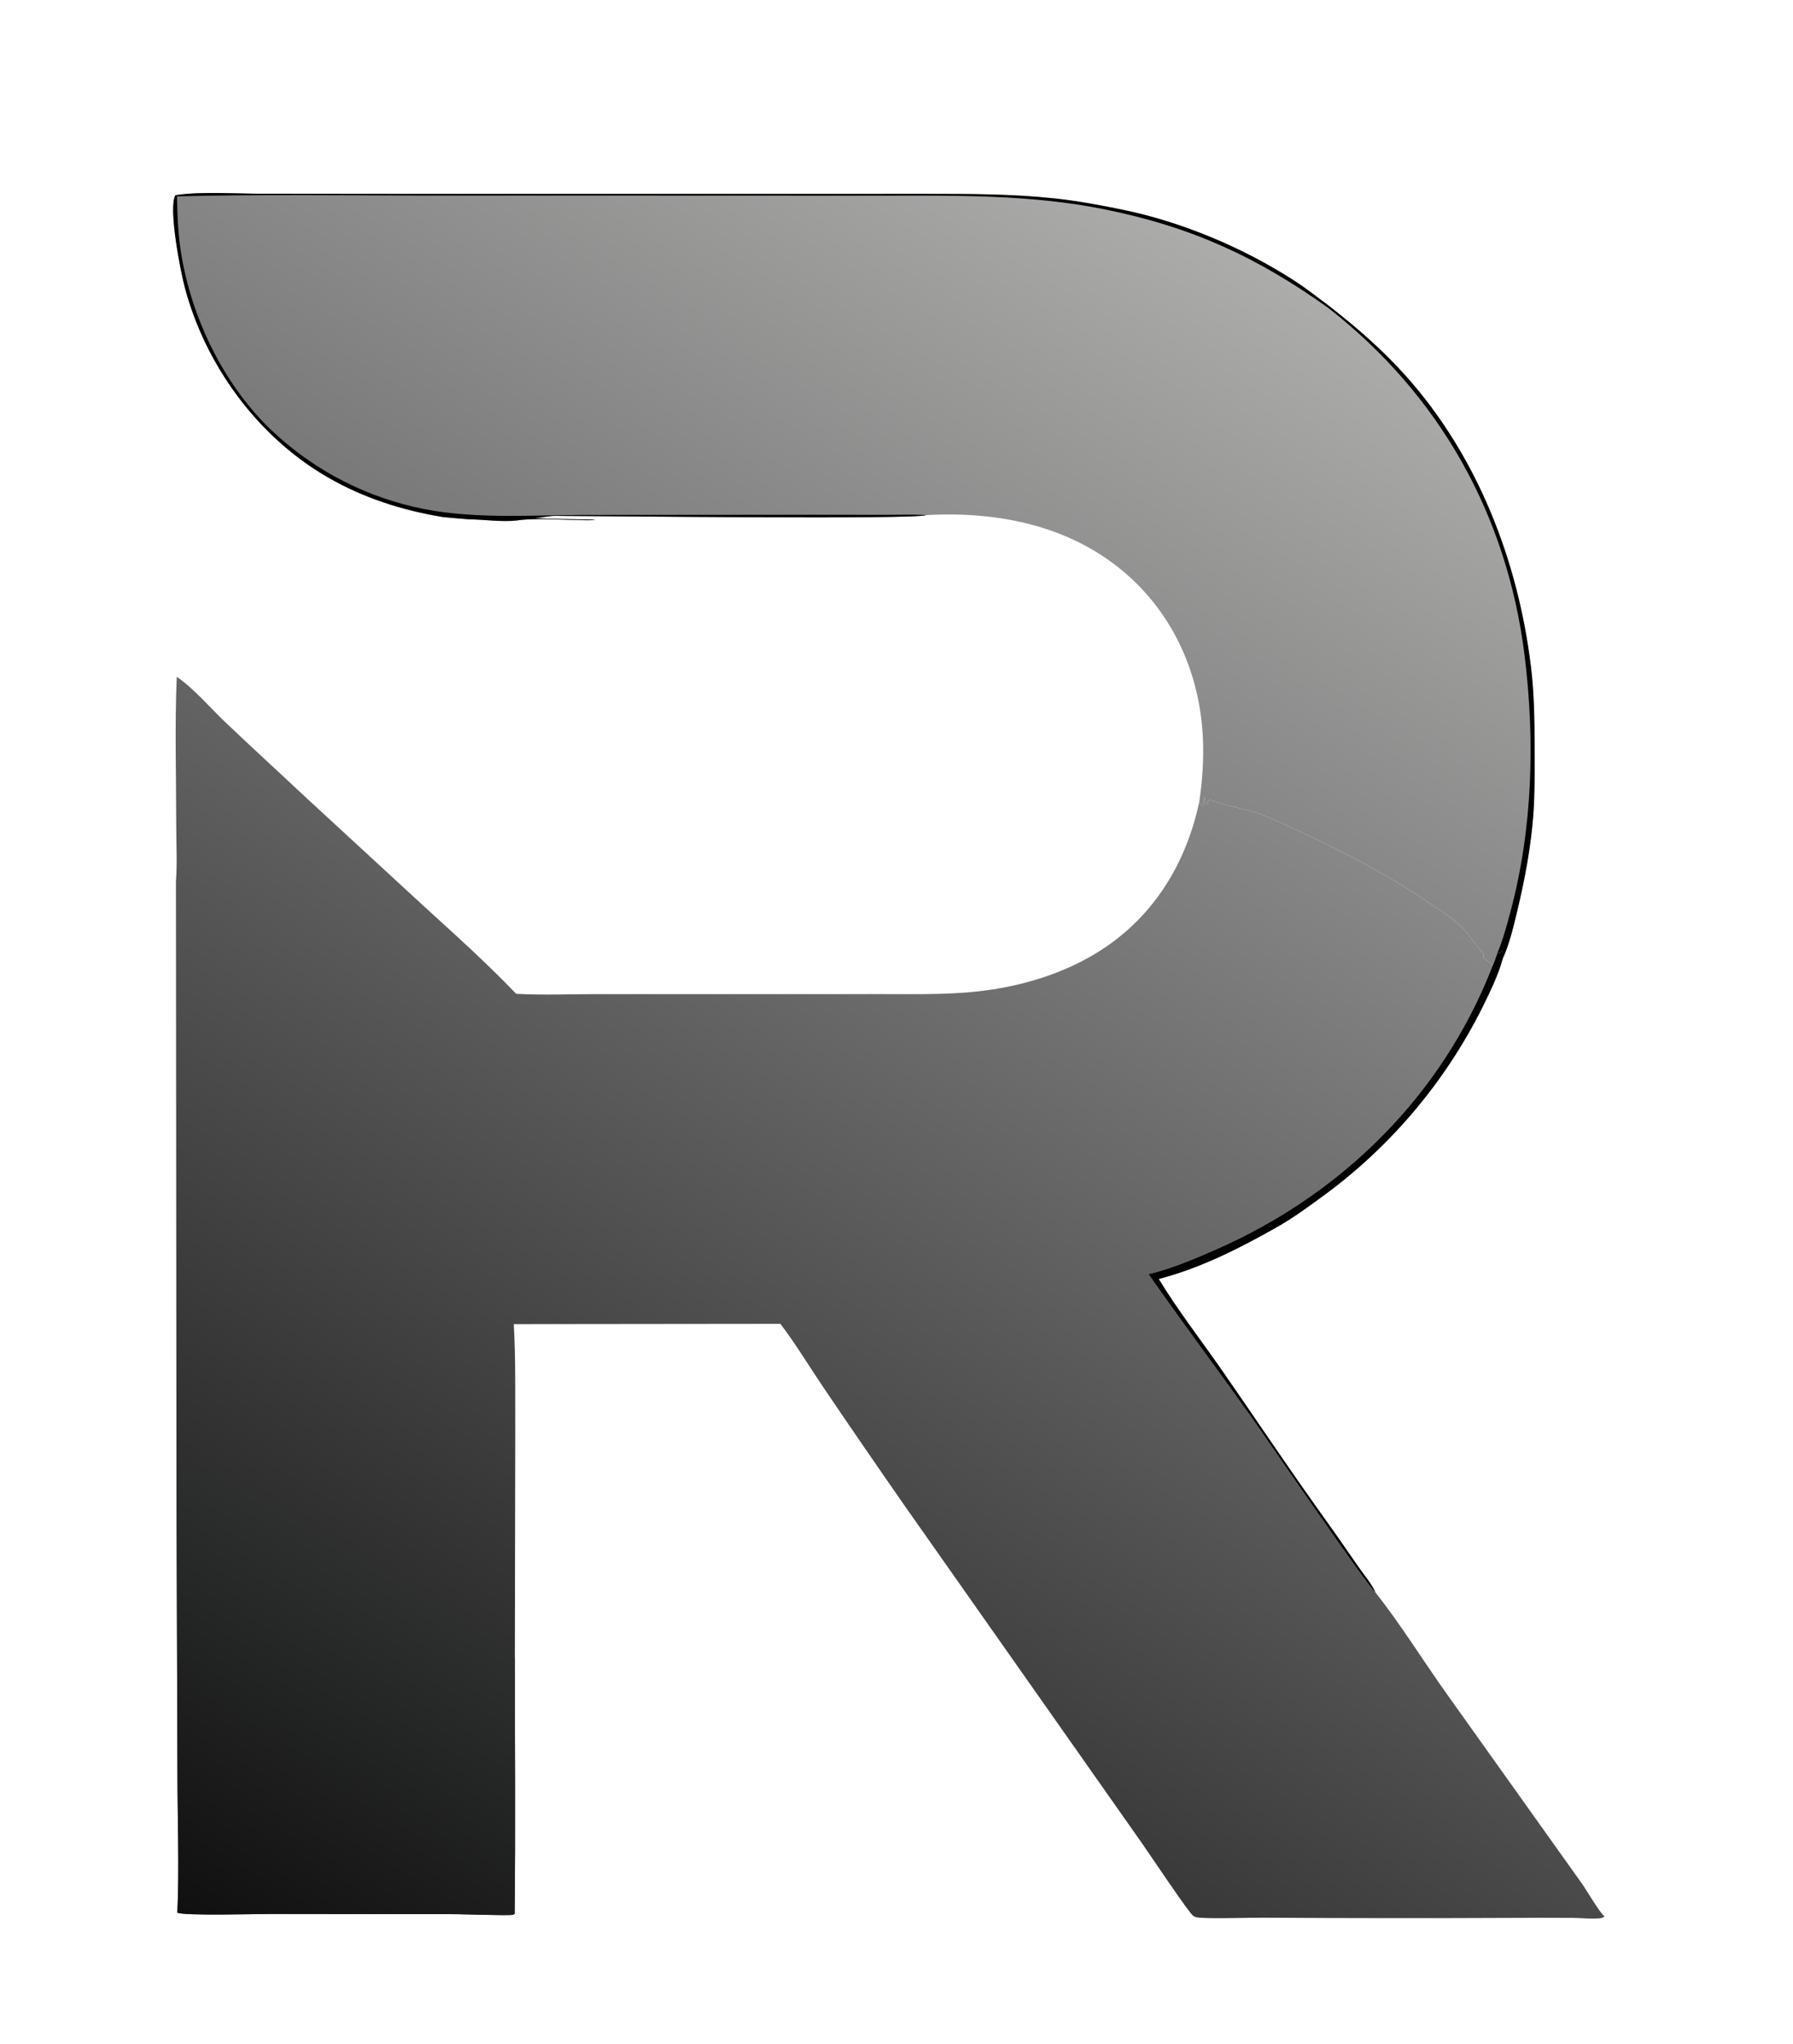 <svg width="430" height="490" viewBox="0 0 430 490" fill="none" xmlns="http://www.w3.org/2000/svg">
<path d="M42.386 162.251C46.546 165.114 50.248 169.527 53.915 173.024C60.426 179.233 67.083 185.293 73.645 191.451L101.582 217.187C109.133 224.078 116.721 230.87 123.793 238.265C130.388 238.609 137.146 238.329 143.754 238.331L182.193 238.334L211.66 238.328C220.504 238.326 229.44 238.571 238.204 237.188C247.316 235.751 256.362 232.754 264.141 227.727C276.843 219.518 284.489 206.844 287.601 192.265C287.956 192.726 288.012 193.02 288.615 193.108C288.711 192.505 288.595 191.55 288.892 191.071C289.185 191.786 289.222 191.867 289.069 192.669L289.49 192.653C289.71 192.212 289.753 191.929 290.2 191.686C290.256 191.711 290.311 191.737 290.368 191.761C294.216 193.395 298.712 193.798 302.678 195.315C305.922 196.555 309.092 198.152 312.246 199.607C322.776 204.461 332.694 209.699 342.327 216.171C344.883 217.889 347.557 219.573 349.871 221.615C352.138 223.616 353.551 226.32 355.703 228.408L355.798 229.603L357.405 230.898C357.642 231.087 357.788 231.257 357.962 231.501C346.003 262.37 322.035 286.129 291.882 299.421C286.669 301.718 280.966 304.149 275.42 305.464C283.499 316.998 291.92 328.275 300.089 339.739C302.907 343.694 328.483 381.129 329.877 381.789C335.811 389.304 340.955 397.604 346.489 405.429L379.421 451.636C380.42 453.041 383.801 458.822 384.845 459.455C384.512 459.647 384.257 459.813 383.867 459.864C381.833 460.132 379.424 459.81 377.355 459.794C372.422 459.763 367.489 459.763 362.556 459.796C342.695 459.887 322.833 459.871 302.971 459.747C299.933 459.718 289.025 460.088 286.964 459.65C286.706 459.595 286.46 459.479 286.222 459.368C285.143 458.683 275.597 444.342 273.768 441.752L216.905 360.912C210.386 351.546 203.926 342.141 197.524 332.696C194.092 327.631 190.857 322.231 187.153 317.373L123.22 317.442C123.696 326.192 123.538 335.069 123.569 343.833L123.472 397.342C123.469 417.841 123.654 438.355 123.416 458.851C123.233 458.962 123.183 459.009 122.944 459.054C121.721 459.285 111.324 458.906 109.299 458.903L64.587 458.851C61.516 458.849 43.99 459.328 42.54 458.533C43.015 447.643 42.575 436.349 42.56 425.423L42.314 352.68L42.194 211.375C42.52 206.975 42.266 202.388 42.263 197.968C42.258 186.101 41.892 174.105 42.386 162.251Z" fill="url(#paint0_linear_127_798)"/>
<path d="M42.315 352.68L42.711 352.394L43.18 353.516L43.207 353.218C43.278 352.493 43.288 351.991 43.75 351.413L44.177 351.348L44.486 352.133C45.961 352.497 47.471 352.713 48.912 353.208C49.848 353.529 50.644 354.109 51.564 354.48C62.849 359.033 73.086 365.766 83.547 371.909C90.494 375.988 97.54 379.705 104.313 384.101C106.633 385.606 108.952 387.147 111.225 388.722C114.139 390.742 117.047 393.625 120.509 394.58L121 394.094L121.22 394.099C121.572 395.373 121.921 396.628 122.394 397.863L122.824 397.959C123.099 397.755 123.285 397.635 123.472 397.342C123.469 417.841 123.654 438.355 123.416 458.851C123.233 458.962 123.183 459.009 122.944 459.054C121.721 459.285 111.324 458.906 109.299 458.903L64.587 458.851C61.516 458.849 43.99 459.328 42.54 458.533C43.015 447.643 42.576 436.349 42.56 425.423L42.315 352.68Z" fill="url(#paint1_linear_127_798)"/>
<path d="M106.163 123.947C96.396 122.313 87.245 119.407 78.639 114.444C61.804 104.733 49.288 87.59 44.318 68.906C43.239 64.849 40.335 49.806 42.059 46.821C42.226 46.789 42.394 46.76 42.563 46.735C48.14 45.903 56.72 46.443 62.64 46.45L102.463 46.489L192.382 46.482L222.022 46.479C232.4 46.484 242.792 46.469 253.124 47.59C258.582 48.183 264.039 49.207 269.414 50.318C283.577 53.244 298.225 59.428 310.361 67.264C313.276 69.147 316.034 71.318 318.81 73.4C325.457 78.597 331.612 83.925 337.239 90.231C354.377 109.435 364.052 134.446 367.144 159.771C367.915 166.09 368.017 172.475 368.02 178.832C368.022 184.314 368.113 189.891 367.715 195.359C367.159 202.988 365.656 210.904 363.882 218.33C362.972 222.138 362.015 226.191 360.418 229.775C360.365 229.18 360.356 228.604 360.366 228.007L360.08 227.941L359.771 228.485L359.114 228.443C358.746 229.432 358.427 230.561 357.962 231.502C357.788 231.258 357.642 231.088 357.405 230.899L355.798 229.604L355.703 228.409C353.551 226.321 352.138 223.617 349.871 221.616C347.557 219.574 344.883 217.89 342.327 216.172C332.694 209.7 322.776 204.462 312.246 199.608C309.092 198.153 305.922 196.556 302.678 195.316C298.712 193.799 294.216 193.396 290.368 191.762C290.311 191.738 290.256 191.712 290.2 191.687C289.753 191.93 289.71 192.213 289.49 192.654L289.069 192.67C289.222 191.868 289.185 191.787 288.892 191.072C288.595 191.551 288.711 192.506 288.615 193.109C288.012 193.021 287.956 192.727 287.601 192.266C288.388 186.968 288.747 181.698 288.449 176.343C287.633 161.633 281.62 147.856 270.543 137.992C257.182 126.094 239.592 122.516 222.115 123.492C219.575 124.591 143.171 123.686 133.19 123.677C131.638 123.676 130.156 124.077 128.581 124.127C128.484 124.131 128.388 124.137 128.292 124.142C129.298 124.423 140.591 124.535 142.731 124.574C141.49 124.857 139.79 124.652 138.497 124.645C134.025 124.621 128.208 124.13 123.894 124.778C120.267 125.184 116.261 124.54 112.59 124.51C110.446 124.344 108.304 124.156 106.163 123.947Z" fill="url(#paint2_linear_127_798)"/>
<path d="M106.163 123.947C96.396 122.313 87.245 119.407 78.639 114.444C61.804 104.733 49.288 87.59 44.318 68.906C43.239 64.849 40.335 49.806 42.059 46.821C42.226 46.789 42.394 46.76 42.563 46.735C48.14 45.903 56.72 46.443 62.64 46.45L102.463 46.489L192.382 46.482L222.022 46.479C232.4 46.484 242.792 46.469 253.124 47.59C258.582 48.183 264.039 49.207 269.414 50.318C283.577 53.244 298.225 59.428 310.361 67.264C313.276 69.147 316.034 71.318 318.81 73.4C325.457 78.597 331.612 83.925 337.239 90.231C354.377 109.435 364.052 134.446 367.144 159.771C367.915 166.09 368.017 172.475 368.02 178.832C368.022 184.314 368.113 189.891 367.715 195.359C367.159 202.988 365.656 210.904 363.882 218.33C362.972 222.138 362.015 226.191 360.418 229.775C360.365 229.18 360.356 228.604 360.366 228.007L360.08 227.941L359.771 228.485L359.114 228.443C360.441 225.372 361.343 221.905 362.213 218.675C367.574 198.782 368.157 177.43 365.618 157.07C361.423 123.422 345.215 94.592 318.49 73.781C301.378 61.561 285.633 54.367 264.922 50.192C246.772 46.533 228.769 46.902 210.375 46.914L166.35 46.894L99.775 46.884C80.688 46.827 61.53 46.593 42.451 47.074C42.522 51.594 42.701 56.109 43.415 60.58C45.883 76.031 53.427 91.82 64.705 102.772C65.9 103.921 67.133 105.028 68.402 106.093C69.672 107.159 70.975 108.181 72.314 109.16C73.651 110.138 75.021 111.07 76.421 111.957C77.822 112.844 79.251 113.682 80.707 114.473C82.164 115.264 83.646 116.005 85.153 116.696C86.659 117.387 88.187 118.027 89.737 118.616C91.286 119.205 92.854 119.741 94.439 120.224C96.025 120.708 97.624 121.138 99.239 121.514C112.325 124.591 126.536 123.501 139.901 123.449L194.774 123.409L212.606 123.43C215.751 123.435 218.981 123.294 222.115 123.492C219.575 124.591 143.171 123.686 133.19 123.677C131.638 123.676 130.156 124.077 128.581 124.127C128.484 124.131 128.388 124.137 128.292 124.142C129.298 124.423 140.591 124.535 142.731 124.574C141.49 124.857 139.79 124.652 138.497 124.645C134.025 124.621 128.208 124.13 123.894 124.778C120.267 125.184 116.261 124.54 112.59 124.51C110.446 124.344 108.304 124.156 106.163 123.947Z" fill="black"/>
<path d="M359.114 228.442L359.771 228.484L360.08 227.94L360.366 228.006C360.356 228.603 360.365 229.179 360.418 229.774C359.346 233.719 357.408 237.67 355.612 241.331C354.478 243.609 353.276 245.849 352.005 248.053C350.735 250.257 349.399 252.421 347.997 254.544C346.595 256.667 345.13 258.746 343.602 260.78C342.074 262.814 340.486 264.8 338.838 266.737C337.189 268.675 335.483 270.56 333.72 272.394C331.957 274.228 330.139 276.007 328.268 277.731C326.397 279.455 324.475 281.12 322.503 282.726C320.53 284.334 318.511 285.879 316.445 287.363C313.236 289.71 309.96 292.078 306.5 294.048C297.502 299.172 287.985 304.008 277.913 306.63C282.484 314.158 287.907 321.105 292.93 328.33C300.45 339.148 307.767 350.118 315.406 360.853C318.929 365.757 322.4 370.697 325.819 375.674C327.103 377.536 328.986 379.728 329.877 381.789C328.483 381.129 302.907 343.694 300.089 339.739C291.92 328.275 283.499 316.998 275.42 305.464C280.966 304.149 286.669 301.718 291.882 299.421C322.035 286.129 346.003 262.37 357.962 231.501C358.427 230.56 358.746 229.431 359.114 228.442Z" fill="black"/>
<defs>
<linearGradient id="paint0_linear_127_798" x1="148.844" y1="417.148" x2="289.235" y2="183.684" gradientUnits="userSpaceOnUse">
<stop stop-color="#2D2D2D"/>
<stop offset="1" stop-color="#898889"/>
</linearGradient>
<linearGradient id="paint1_linear_127_798" x1="49.53" y1="461.933" x2="97.661" y2="379.881" gradientUnits="userSpaceOnUse">
<stop stop-color="#101010"/>
<stop offset="1" stop-color="#2E2F2F"/>
</linearGradient>
<linearGradient id="paint2_linear_127_798" x1="180.083" y1="173.026" x2="260.067" y2="38.575" gradientUnits="userSpaceOnUse">
<stop stop-color="#797979"/>
<stop offset="1" stop-color="#ACACAB"/>
</linearGradient>
</defs>
</svg>
